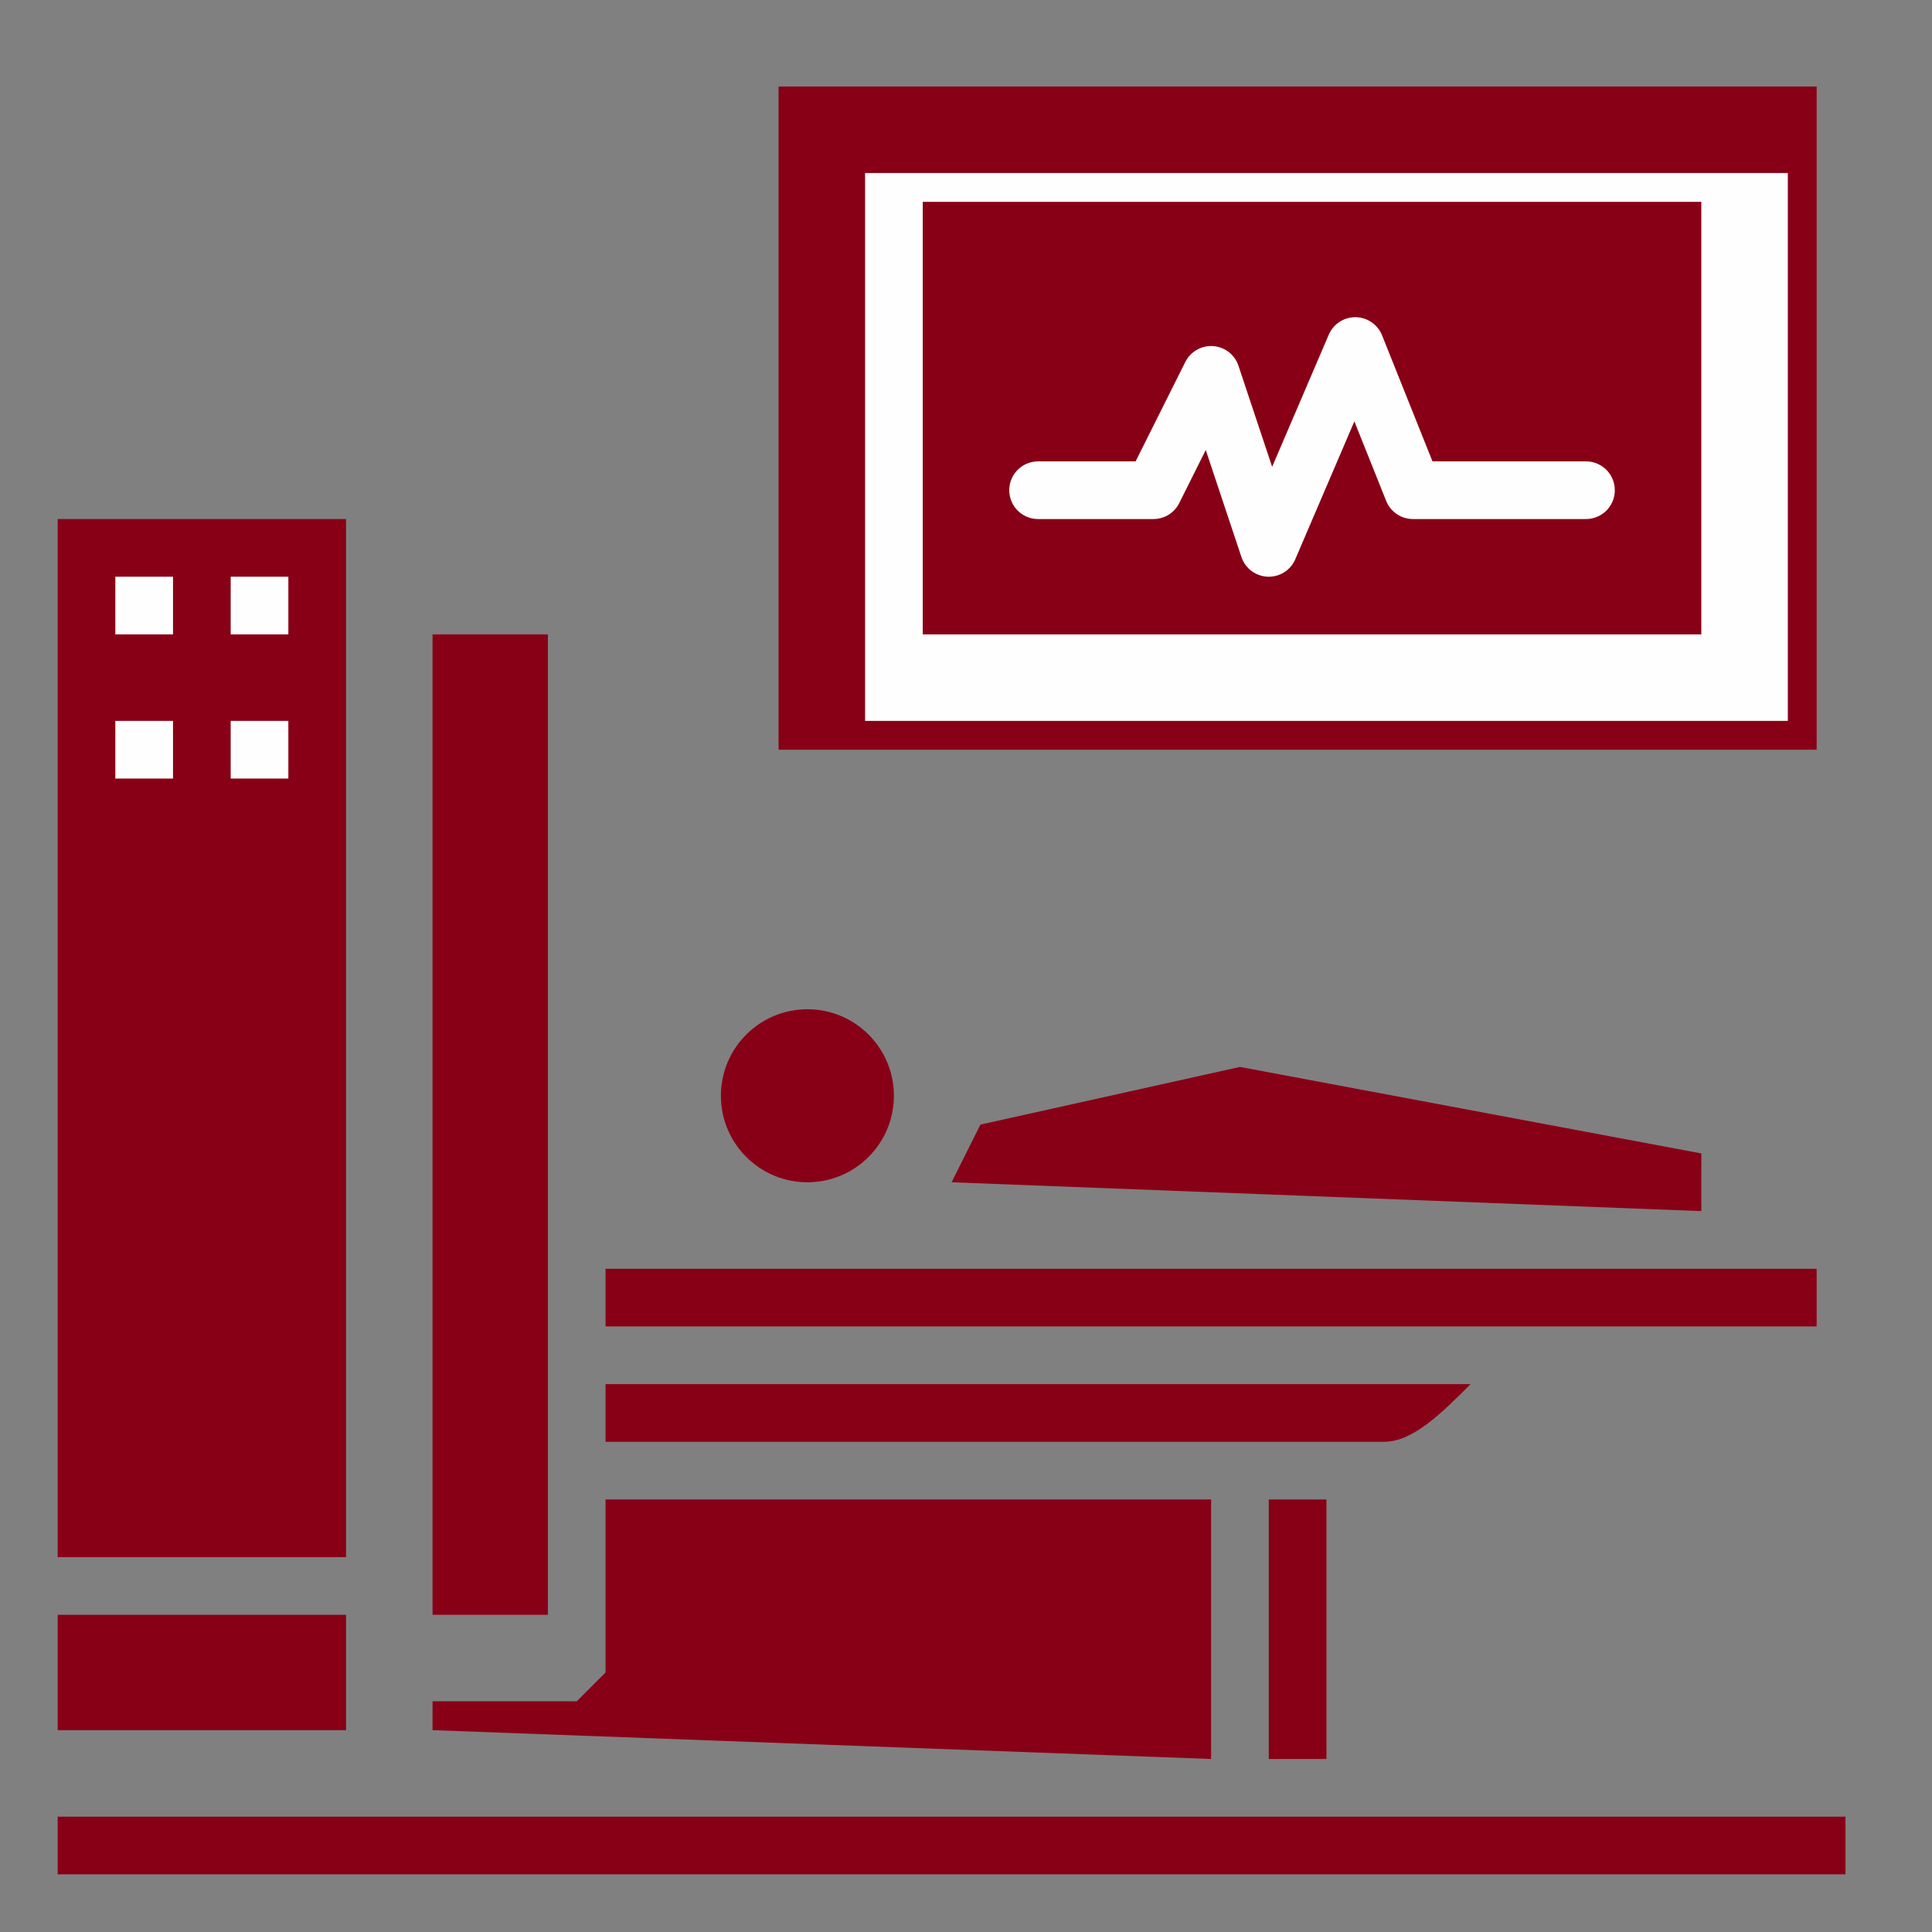 <?xml version="1.0" encoding="UTF-8"?>
<!DOCTYPE svg PUBLIC "-//W3C//DTD SVG 1.1//EN" "http://www.w3.org/Graphics/SVG/1.1/DTD/svg11.dtd">
<!-- Creator: CorelDRAW 2017 -->
<svg xmlns="http://www.w3.org/2000/svg" xml:space="preserve" width="40px" height="40px" version="1.1" style="shape-rendering:geometricPrecision; text-rendering:geometricPrecision; image-rendering:optimizeQuality; fill-rule:evenodd; clip-rule:evenodd"
viewBox="0 0 67 67"
 xmlns:xlink="http://www.w3.org/1999/xlink">
 <rect x="0" y="0" width="67" height="67" fill="#808080" stroke="none"/>
 <defs>
  <style type="text/css">
   <![CDATA[
    .str0 {stroke:#FEFEFE;stroke-width:2;stroke-linecap:round;stroke-linejoin:round}
    .fil3 {fill:none}
    .fil1 {fill:#FEFEFE}
    .fil2 {fill:#FEFEFE}
    .fil0 {fill:#880016}
   ]]>
  </style>
 </defs>
 <g id="Capa_x0020_1">
  <rect class="fil0" x="27" y="3" width="36" height="23"/>
  <rect class="fil1" x="30" y="6" width="32" height="19"/>
  <rect class="fil0" x="2" y="63" width="62" height="2"/>
  <rect class="fil0" x="2" y="56" width="10" height="4"/>
  <rect class="fil0" x="15" y="22" width="4" height="34"/>
  <rect class="fil0" x="32" y="7" width="27" height="15"/>
  <rect class="fil0" x="2" y="18" width="10" height="36"/>
  <rect class="fil2" x="4" y="20" width="2" height="2"/>
  <rect class="fil2" x="8" y="20" width="2" height="2"/>
  <rect class="fil2" x="8" y="25" width="2" height="2"/>
  <rect class="fil2" x="4" y="25" width="2" height="2"/>
  <rect class="fil0" x="44" y="52" width="2" height="9"/>
  <path class="fil0" d="M21 52l21 0 0 9 -27 -1 0 -1c1,0 3,0 5,0 1,-1 1,-1 1,-1l0 -6z"/>
  <path class="fil0" d="M21 48l30 0c-1,1 -2,2 -3,2l-27 0 0 -2z"/>
  <path class="fil0" d="M21 44l42 0c0,0 0,1 0,2l-42 0 0 -2z"/>
  <polygon class="fil0" points="33,41 34,39 43,37 59,40 59,42 "/>
  <circle class="fil0" cx="28" cy="38" r="3"/>
  <polyline class="fil3 str0" points="36,17 40,17 42,13 44,19 47,12 49,17 55,17 "/>
  <rect class="fil3" width="67" height="67"/>
 </g>
</svg>
